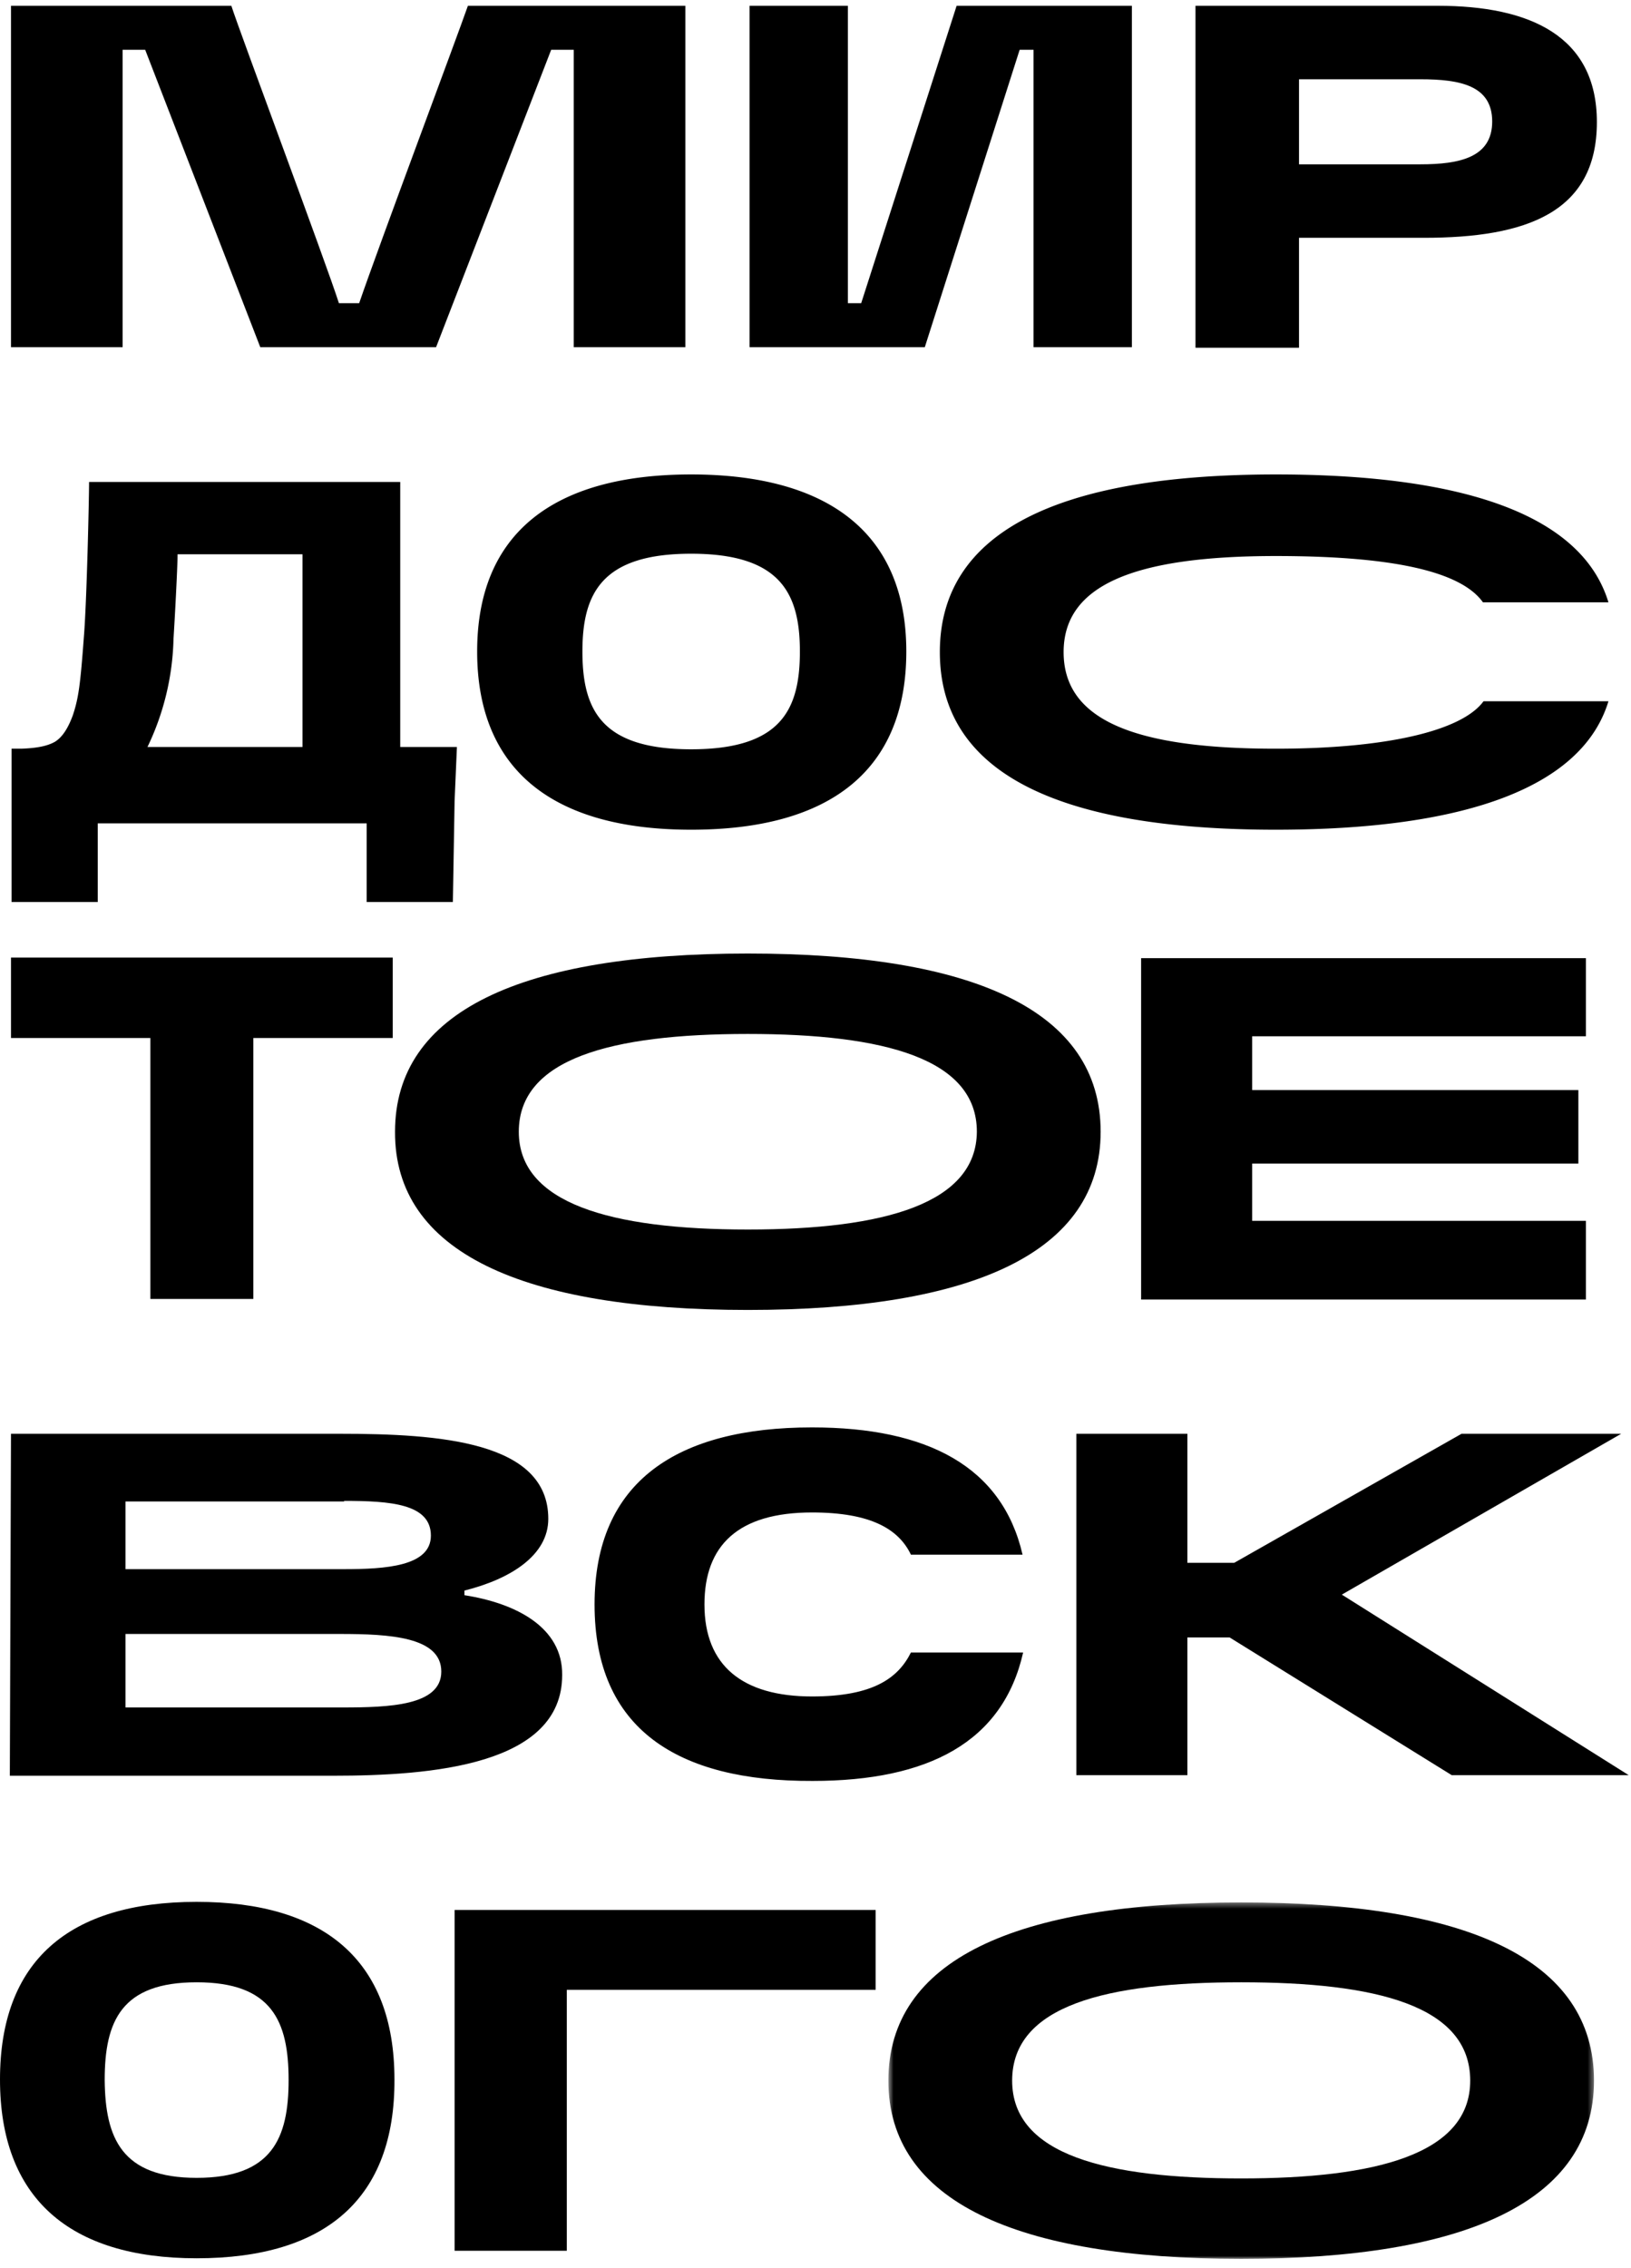 <svg xmlns="http://www.w3.org/2000/svg" xmlns:xlink="http://www.w3.org/1999/xlink" viewBox="0 0 282 392">
  <defs>
    <polygon id="a" points=".6 .4 122.6 .4 122.6 62 .6 62"/>
  </defs>
  <g fill="none" fill-rule="evenodd" transform="translate(0 1)">
    <path fill="#000" d="M1.9 0H40c1.4 4.4 16.4 44.5 18.6 51.4h3.5C65.6 41.2 79.1 5.2 80.9 0h37.6v59H99.2V7.6h-3.9L75.4 59H45L25.1 7.6h-3.9V59H1.9V0zM248.6 0h-41.9v59.1h17.9v-19h21.6c17.6 0 29.9-4.3 29.9-20C276.1 5.2 264.5 0 248.6 0m-3 27.4h-21V12.7h21c6.9 0 12.4 1.1 12.4 7.3s-5.6 7.4-12.4 7.4"/>
    <polygon fill="#000" points="129.6 59 159.9 59 176.3 7.6 178.7 7.6 178.7 59 195.7 59 195.7 0 165.4 0 148.9 51.4 146.6 51.4 146.6 0 129.6 0"/>
    <path fill="#000" d="M119.5 142.4c-24 0-37-10.4-37-30.8 0-20.2 12.9-30.6 37-30.6 23.4 0 37.2 9.9 37.2 30.6 0 20.4-13 30.8-37.2 30.8m0-13.9c15.5 0 18.8-6.8 18.8-16.9s-3.4-16.9-18.8-16.9-18.8 6.8-18.8 16.9 3.3 16.9 18.8 16.9M220.6 142.4c33.6 0 53.1-7.7 57.5-22.2h-21.6c-3.8 5.2-17.1 8.2-35.9 8.2-24.8 0-36.7-5.1-36.7-16.7 0-11.5 12-16.6 36.7-16.6 19.6 0 31.9 2.5 35.8 8h21.7C273.7 88.6 254.5 81 220.6 81c-38.4 0-58.1 10.3-58.1 30.7s19.5 30.7 58.1 30.7M1.9 128.4h1.8c2.5-.1 4.4-.4 5.8-1.2 1.3-.8 2.3-2.4 3.1-4.6 1-3 1.3-5.4 1.9-13.5.5-6 .9-24 .9-26.8h53.8v45.8H79l-.4 9.3-.3 17.5H63.4v-13.6H16.9v13.6H2v-26.5h-.1zm50.4-.4V94.8H30.7c0 2.3-.5 11.5-.7 14.6a45.5 45.5 0 01-4.5 18.7h26.8v-.1z"/>
    <polygon fill="#000" points="26 178.4 1.9 178.4 1.9 164.5 67.9 164.5 67.9 178.4 43.8 178.4 43.8 223.5 26 223.5"/>
    <path fill="#000" d="M129.3 225.4c39 0 61-10 61-30.8 0-20.9-21.9-30.8-61-30.8-39.2 0-61 10-61 30.8-.1 20.8 22 30.8 61 30.8m0-13.9c-23.9 0-39.6-4.6-39.6-16.9 0-12.6 15.9-16.9 39.6-16.9s39.6 4.3 39.6 16.9c-.1 12.3-15.7 16.9-39.6 16.9"/>
    <polygon fill="#000" points="274.2 178.1 274.2 164.6 197.3 164.6 197.3 223.6 274.2 223.6 274.2 210 216.5 210 216.5 200.1 272.9 200.1 272.9 187.4 216.5 187.4 216.5 178.1"/>
    <path fill="#000" d="M102.8 276.3c0-21.3 14.3-30.6 37.6-30.6 20 0 32.9 6.8 36.4 22h-19.3c-2.1-4.4-6.9-7.3-17.1-7.3-12.8 0-18.6 5.7-18.6 15.9 0 10.6 6.6 15.9 18.6 15.9 10.6 0 14.9-3.2 17.1-7.6h19.4c-3.5 15.5-16.4 22.2-36.4 22.2-23.4.1-37.7-9-37.7-30.5M80.3 274.7v-.8c8-2 14.5-6.1 14.5-12.4 0-13.4-18.8-14.7-36.1-14.7H1.9l-.2 59.1h55.9c17 0 39.6-1.8 39.6-17.4.1-8.2-7.9-12.4-16.9-13.8zm-21.1 19.4H21.7v-12.7h37.1c8.6 0 17.5.5 17.5 6.5 0 5.9-9 6.2-17.1 6.2zm.3-35.7c8 0 15 .5 15 6 0 5.3-7.8 5.8-15.1 5.8H21.7v-11.7h37.8v-.1z"/>
    <polygon fill="#000" points="232 274.6 280.3 246.8 252.7 246.8 213.4 269.1 205.3 269.1 205.3 246.8 186.1 246.8 186.1 305.8 205.3 305.8 205.3 282 212.6 282 251 305.8 281.6 305.8"/>
    <path fill="#000" d="M34 389.3c-22.1 0-34-10.5-34-30.9s11.8-30.7 34-30.7c21.9 0 34.2 10 34.2 30.7.1 20.5-11.8 30.9-34.2 30.9m0-13.9c13 0 15.9-6.8 15.9-16.9 0-10.2-2.9-16.9-15.9-16.9s-15.9 6.7-15.9 16.9c.1 10 2.9 16.9 15.9 16.9"/>
    <polygon fill="#000" points="151.4 329.1 78.6 329.1 78.6 388 98 388 98 342.9 151.4 342.9"/>
    <g transform="translate(153 327.4)">
      <mask id="b" fill="#fff">
        <use xlink:href="#a"/>
      </mask>
      <path fill="#000" d="M61.6 62c39 0 61-10 61-30.8 0-20.9-21.8-30.8-61-30.8s-61 10-61 30.8 22 30.8 61 30.8m0-13.9c-23.1 0-39.6-4-39.6-16.9 0-13 16.3-17 39.6-17s39.6 4 39.6 17c0 12.8-16.5 16.9-39.6 16.9" mask="url(#b)"/>
    </g>
  </g>
</svg>
